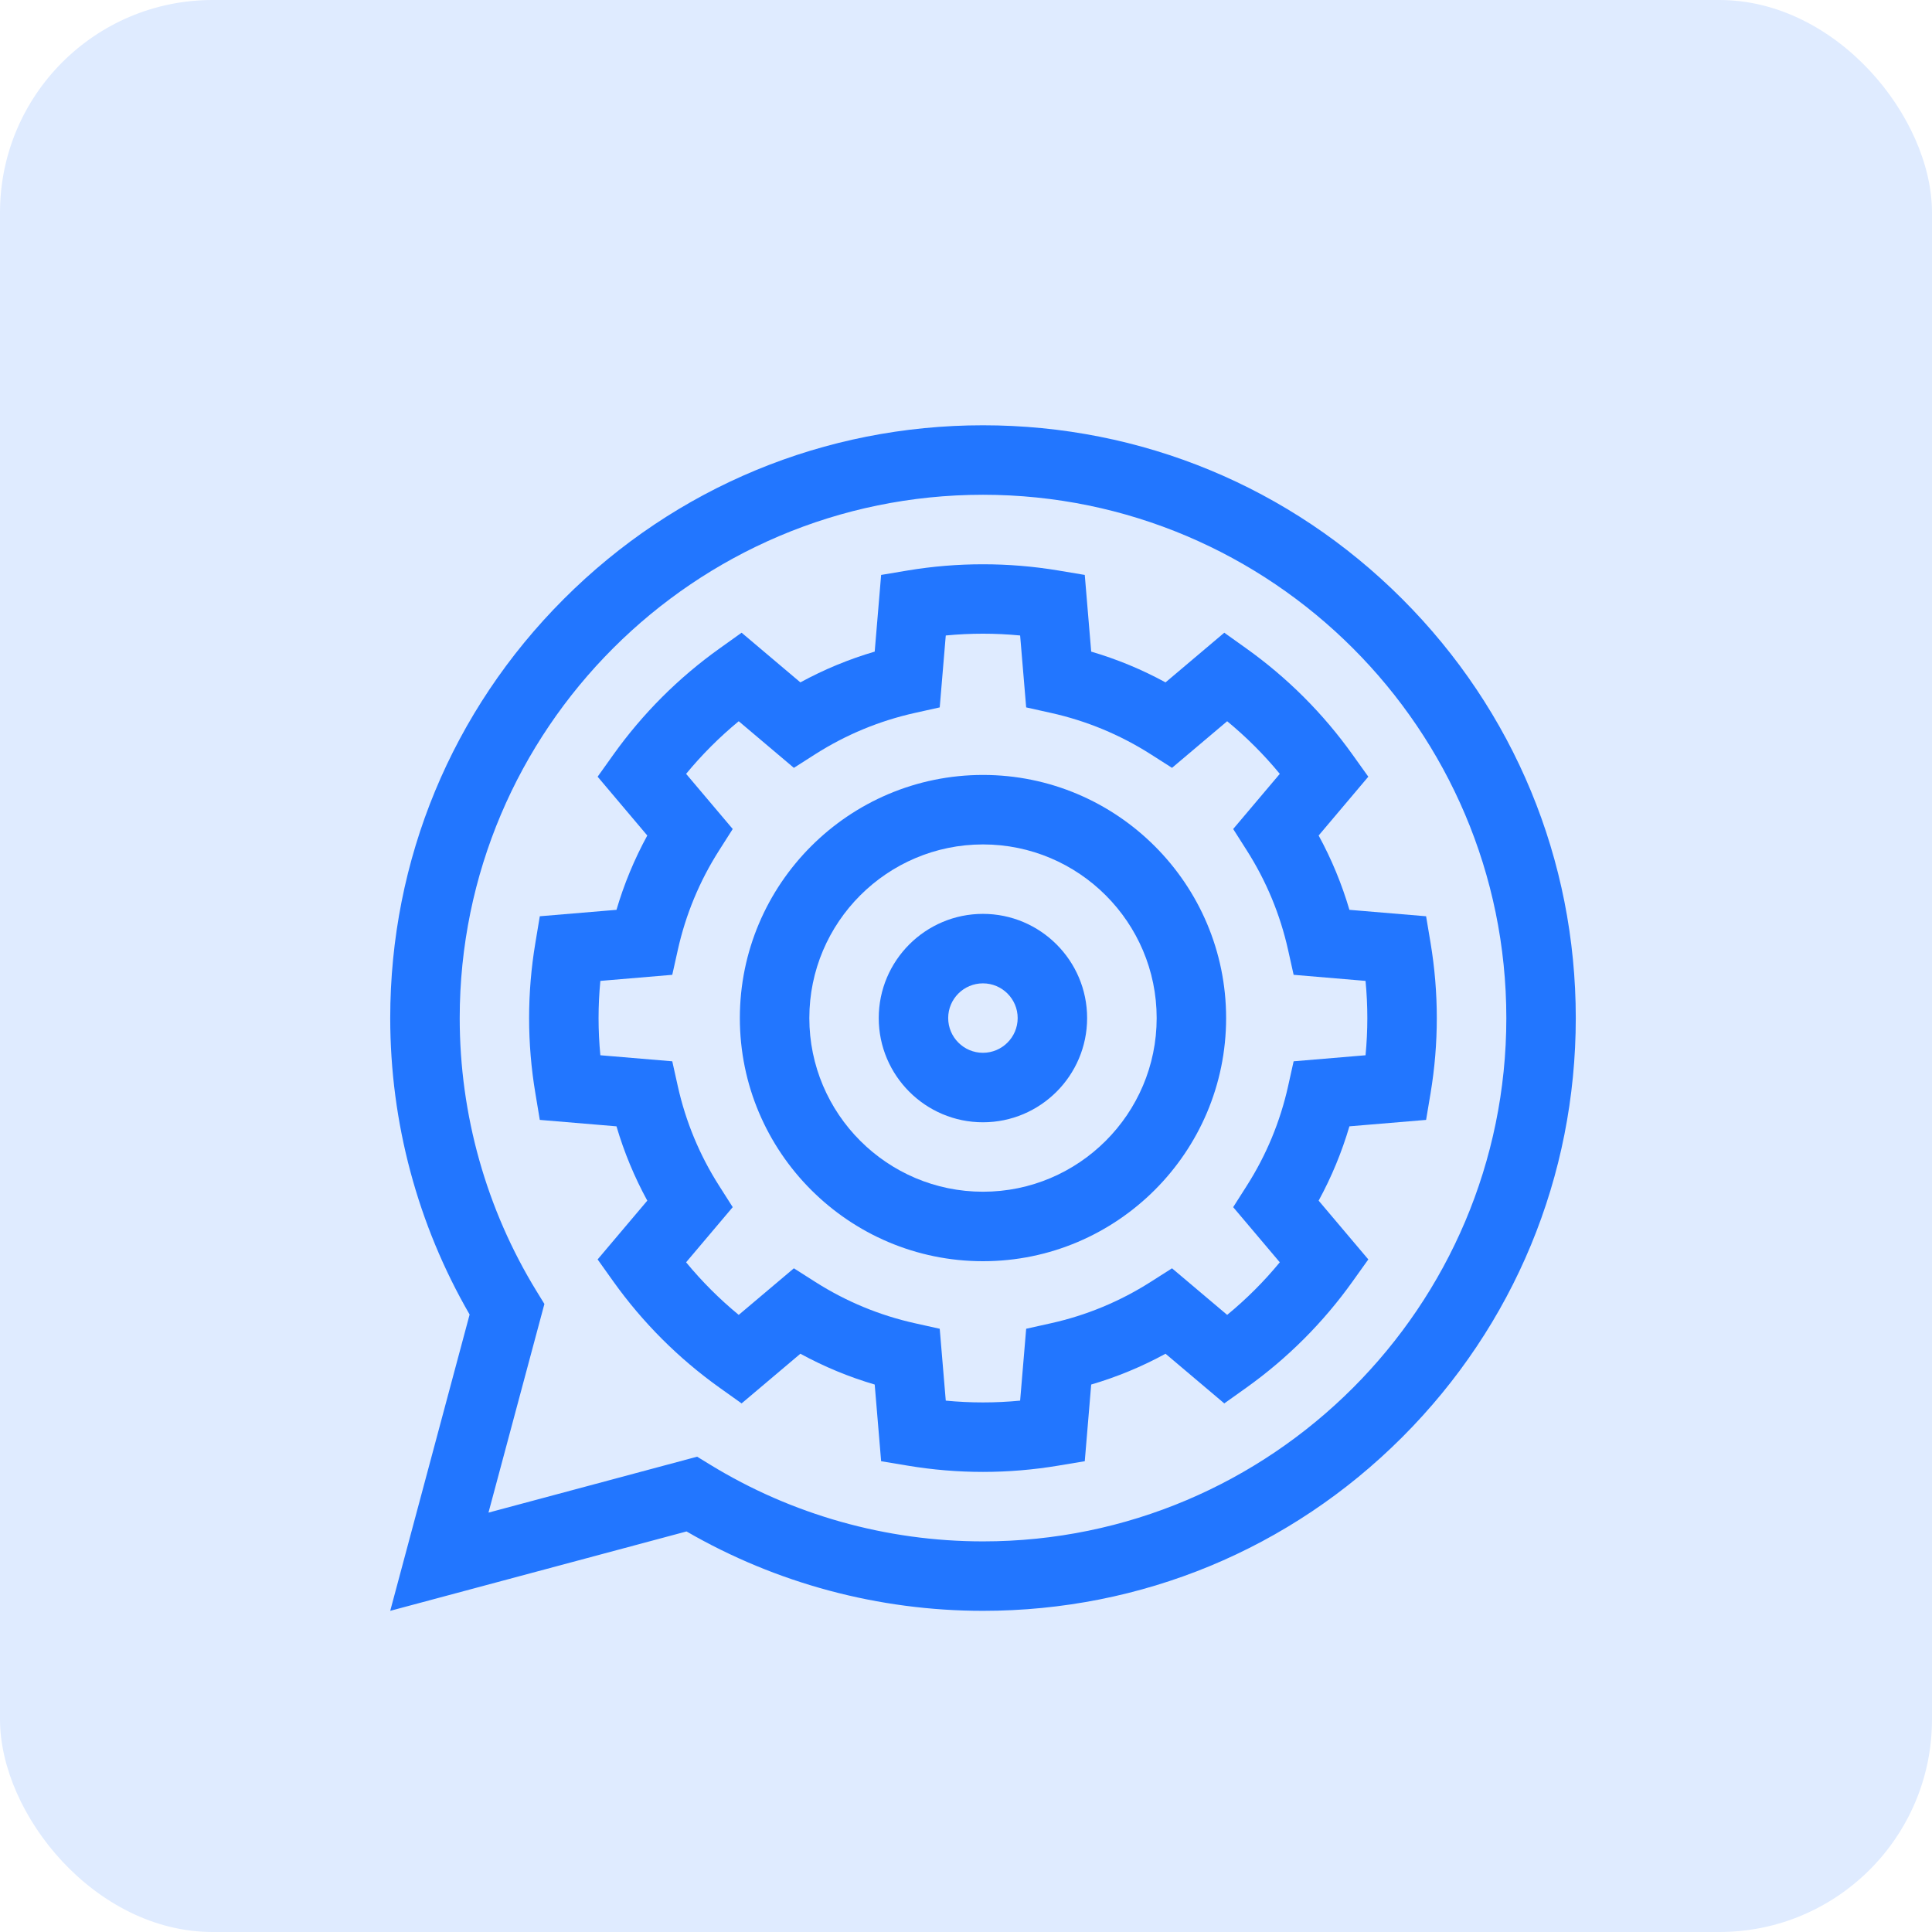 <svg width="55" height="55" viewBox="0 0 55 55" fill="none" xmlns="http://www.w3.org/2000/svg">
<rect width="55" height="55" rx="6.053" fill="#DFEBFF"/>
<g clip-path="url(#clip0_14109_6850)">
<path d="M27.984 22.061C24.167 22.061 21.062 25.166 21.062 28.982C21.062 32.799 24.167 35.904 27.984 35.904C31.8 35.904 34.905 32.799 34.905 28.982C34.905 25.166 31.8 22.061 27.984 22.061ZM27.984 33.926C25.258 33.926 23.04 31.709 23.04 28.982C23.04 26.256 25.258 24.039 27.984 24.039C30.71 24.039 32.928 26.256 32.928 28.982C32.928 31.709 30.71 33.926 27.984 33.926Z" fill="#2276FF"/>
<path d="M27.982 26.016C26.346 26.016 25.016 27.347 25.016 28.982C25.016 30.618 26.346 31.949 27.982 31.949C29.617 31.949 30.948 30.618 30.948 28.982C30.948 27.347 29.617 26.016 27.982 26.016ZM27.982 29.971C27.437 29.971 26.993 29.527 26.993 28.982C26.993 28.437 27.437 27.994 27.982 27.994C28.527 27.994 28.971 28.437 28.971 28.982C28.971 29.527 28.527 29.971 27.982 29.971Z" fill="#2276FF"/>
<path d="M39.917 17.05C36.73 13.863 32.492 12.107 27.984 12.107C23.477 12.107 19.239 13.863 16.052 17.05C12.865 20.237 11.109 24.475 11.109 28.982C11.109 31.956 11.89 34.864 13.369 37.422L11.109 45.857L19.544 43.597C22.102 45.077 25.011 45.857 27.984 45.857C32.492 45.857 36.73 44.102 39.917 40.915C43.104 37.728 44.859 33.49 44.859 28.982C44.859 24.475 43.104 20.237 39.917 17.05ZM27.984 43.88C25.232 43.88 22.543 43.123 20.208 41.691L19.846 41.469L13.906 43.061L15.498 37.121L15.275 36.758C13.844 34.424 13.087 31.735 13.087 28.982C13.087 20.768 19.77 14.085 27.984 14.085C36.199 14.085 42.882 20.768 42.882 28.982C42.882 37.197 36.199 43.88 27.984 43.88Z" fill="#2276FF"/>
<path d="M40.725 26.842L40.598 26.084L38.415 25.901C38.199 25.166 37.906 24.458 37.539 23.785L38.953 22.111L38.506 21.486C37.67 20.314 36.651 19.295 35.479 18.459L34.853 18.012L33.18 19.426C32.507 19.059 31.799 18.766 31.064 18.55L30.881 16.367L30.123 16.24C28.713 16.005 27.252 16.005 25.842 16.24L25.084 16.367L24.901 18.55C24.166 18.766 23.458 19.059 22.785 19.426L21.112 18.012L20.486 18.459C19.314 19.295 18.296 20.314 17.459 21.486L17.013 22.111L18.427 23.785C18.06 24.458 17.766 25.166 17.55 25.901L15.367 26.084L15.241 26.842C15.003 28.262 15.003 29.703 15.241 31.123L15.367 31.881L17.55 32.064C17.766 32.799 18.06 33.507 18.427 34.18L17.013 35.853L17.459 36.479C18.296 37.651 19.314 38.669 20.486 39.506L21.112 39.952L22.785 38.538C23.458 38.905 24.166 39.199 24.901 39.415L25.084 41.598L25.842 41.724C26.547 41.842 27.267 41.902 27.983 41.902C28.698 41.902 29.418 41.842 30.123 41.724L30.881 41.598L31.064 39.415C31.799 39.199 32.507 38.906 33.18 38.538L34.853 39.952L35.479 39.506C36.651 38.669 37.67 37.651 38.506 36.479L38.953 35.853L37.539 34.18C37.906 33.507 38.199 32.799 38.415 32.064L40.598 31.881L40.725 31.123C40.962 29.703 40.962 28.262 40.725 26.842ZM38.874 30.041L36.827 30.213L36.669 30.923C36.445 31.929 36.051 32.881 35.496 33.752L35.106 34.365L36.433 35.935C35.983 36.482 35.482 36.982 34.935 37.432L33.365 36.106L32.752 36.496C31.881 37.05 30.929 37.445 29.923 37.669L29.213 37.827L29.041 39.873C28.337 39.941 27.628 39.941 26.924 39.873L26.752 37.827L26.042 37.669C25.036 37.445 24.084 37.05 23.213 36.496L22.6 36.106L21.03 37.432C20.483 36.982 19.983 36.482 19.532 35.935L20.859 34.365L20.469 33.752C19.914 32.881 19.52 31.929 19.296 30.923L19.138 30.213L17.091 30.041C17.023 29.337 17.023 28.628 17.091 27.924L19.138 27.751L19.296 27.042C19.52 26.036 19.914 25.084 20.469 24.213L20.859 23.6L19.532 22.03C19.983 21.483 20.483 20.983 21.03 20.532L22.6 21.859L23.213 21.468C24.084 20.914 25.036 20.52 26.042 20.296L26.752 20.138L26.924 18.091C27.628 18.023 28.337 18.023 29.041 18.091L29.213 20.138L29.923 20.296C30.929 20.52 31.881 20.914 32.752 21.468L33.365 21.859L34.935 20.532C35.482 20.983 35.983 21.483 36.433 22.03L35.106 23.6L35.496 24.213C36.05 25.084 36.445 26.036 36.669 27.042L36.827 27.751L38.874 27.924C38.942 28.628 38.942 29.337 38.874 30.041Z" fill="#2276FF"/>
</g>
<defs>
<clipPath id="clip0_14109_6850">
<rect width="36" height="36" fill="white" transform="translate(10 10)"/>
</clipPath>
</defs>
</svg>
